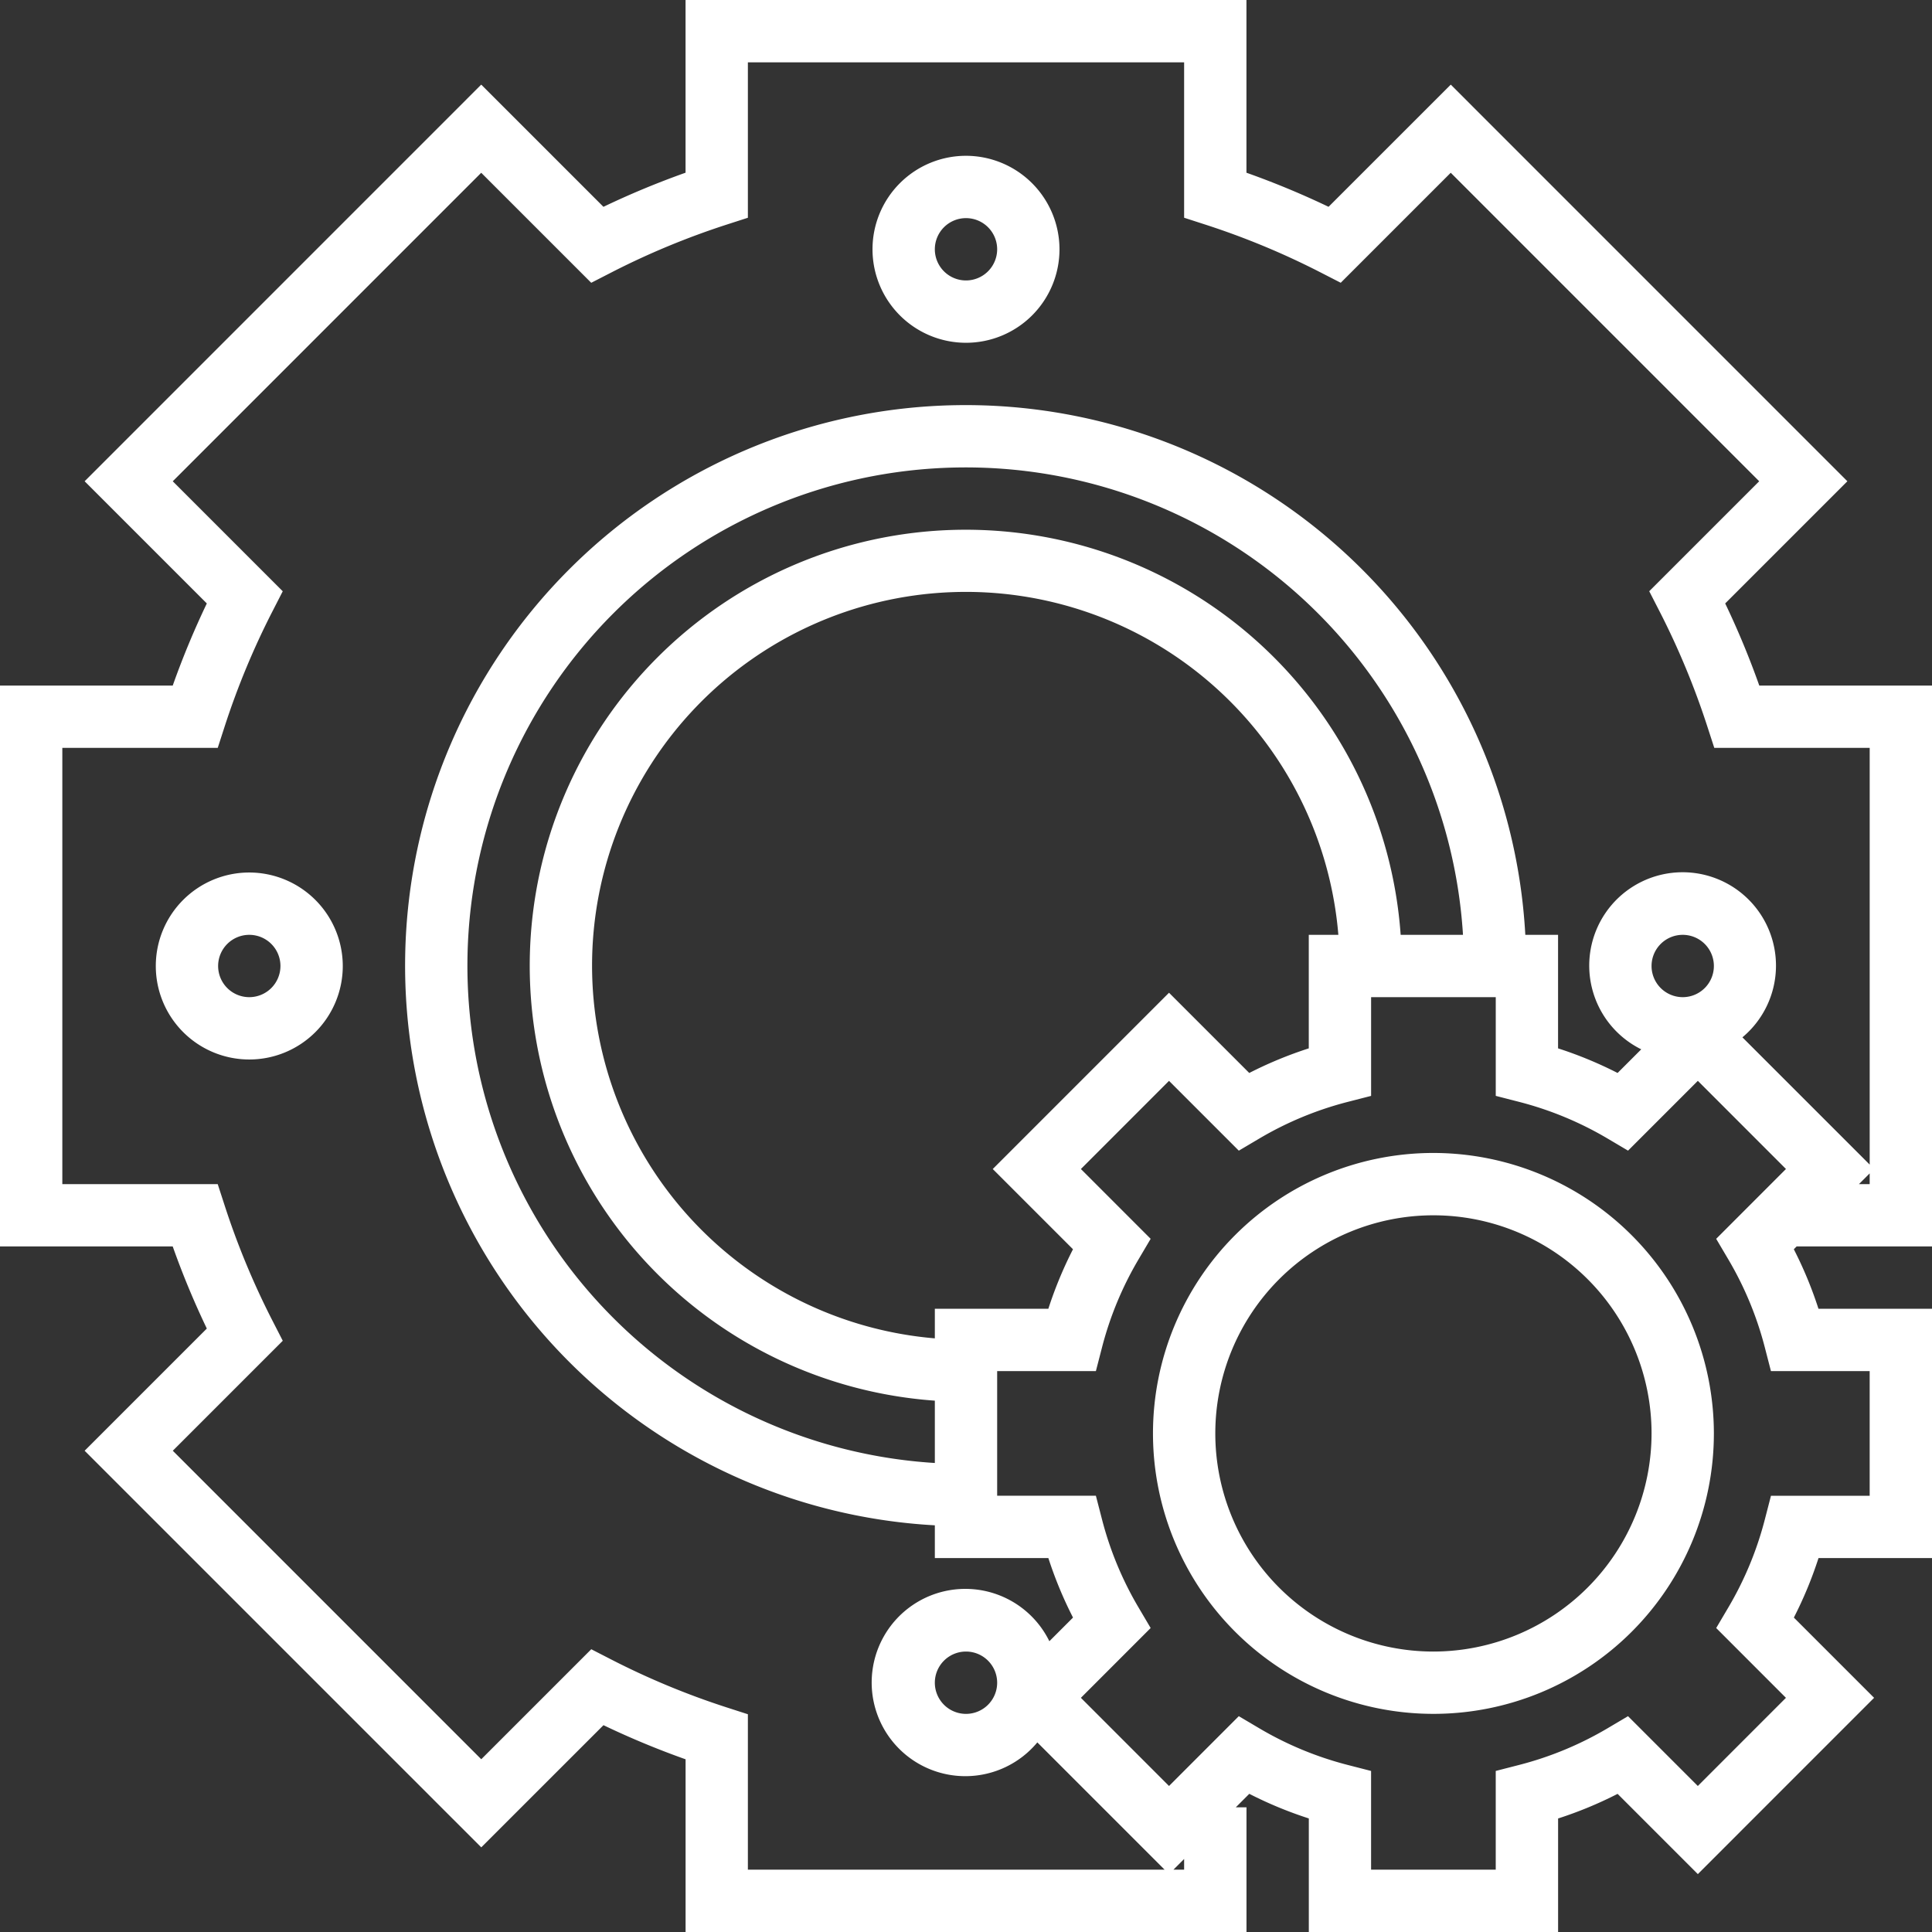 <svg xmlns="http://www.w3.org/2000/svg" width="100" height="100" viewBox="0 0 100 100">
  <rect x="0" y="0" width="100" height="100" fill="#333333" stroke="none"/>
  <defs>
    <style>
      .cls-1 {
        isolation: isolate;
      }

      .cls-2 {
        fill: #fff;
        fill-rule: evenodd;
      }
    </style>
  </defs>
  <title>servicii-icon-standalone-responsive</title>
  <g id="ICON" class="cls-1">
    <g id="ICON-2" data-name="ICON">
      <path class="cls-2" d="M100,64.516V35.484H91.06a43.426,43.426,0,0,0-1.764-4.25l6.324-6.324L75.092,4.38l-6.326,6.324a43.775,43.775,0,0,0-4.25-1.764V0H35.484V8.939a43.627,43.627,0,0,0-4.25,1.766L24.908,4.38,4.381,24.91l6.324,6.324a43.411,43.411,0,0,0-1.764,4.25H0V64.516H8.94A43.431,43.431,0,0,0,10.705,68.766L4.381,75.09,24.91,95.619l6.326-6.324a43.435,43.435,0,0,0,4.25,1.766V100H64.518V93.548h-.555l.7-.7a20.796,20.796,0,0,0,3.081,1.274V100H80.647V94.124A20.747,20.747,0,0,0,83.727,92.85l4.153,4.153L97.003,87.879,92.85,83.726a20.814,20.814,0,0,0,1.276-3.08h5.874V67.742H94.124a20.804,20.804,0,0,0-1.276-3.081l.145-.145Zm-3.226-3.226H96.219l.555-.555ZM61.29,96.774h-.553l.553-.553ZM96.774,70.968v6.452H91.665l-.313,1.21a17.591,17.591,0,0,1-1.887,4.561l-.635,1.076L92.44,87.879l-4.561,4.563-3.613-3.613-1.077.637A17.606,17.606,0,0,1,78.629,91.353l-1.21.311v5.11h-6.452V91.664l-1.21-.311a17.605,17.605,0,0,1-4.56-1.887l-1.077-.637L60.508,92.442,55.947,87.879,59.558,84.266l-.635-1.076a17.59,17.59,0,0,1-1.887-4.561l-.313-1.21H51.613V70.968h5.11l.313-1.21a17.583,17.583,0,0,1,1.887-4.561L59.558,64.121l-3.611-3.613L60.508,55.945,64.121,59.558l1.077-.637a17.608,17.608,0,0,1,4.56-1.887l1.21-.311V51.613h6.452v5.109l1.21.311a17.61,17.61,0,0,1,4.56,1.887l1.077.637,3.613-3.613,4.561,4.563L88.829,64.121l.635,1.076a17.585,17.585,0,0,1,1.887,4.561l.313,1.21ZM30.645,50A19.347,19.347,0,0,1,69.273,48.387H67.742v5.876A20.796,20.796,0,0,0,64.661,55.537L60.508,51.384l-9.123,9.124,4.153,4.153a20.823,20.823,0,0,0-1.276,3.081H48.387v1.531A19.37,19.37,0,0,1,30.645,50Zm17.742,22.498v3.226A25.79,25.79,0,1,1,75.724,48.387H72.498A22.568,22.568,0,1,0,48.387,72.498ZM85.484,50A1.613,1.613,0,1,1,87.097,51.613,1.615,1.615,0,0,1,85.484,50Zm4.703,3.692a4.833,4.833,0,1,0-5.237.621L83.726,55.537a20.796,20.796,0,0,0-3.081-1.274V48.387H78.95A29.013,29.013,0,1,0,48.387,78.95v1.695h5.876a20.82,20.82,0,0,0,1.276,3.08l-1.224,1.224a4.847,4.847,0,1,0-.623,5.237l6.587,6.587H38.71V88.729l-1.116-.36a40.088,40.088,0,0,1-5.945-2.468l-1.045-.537L24.91,91.058,8.944,75.09l5.692-5.692L14.1,68.353A40.345,40.345,0,0,1,11.632,62.408l-.363-1.118H3.226V38.71h8.044l.361-1.116a40.29,40.29,0,0,1,2.468-5.945l.536-1.045L8.942,24.911,24.908,8.943l5.694,5.694,1.045-.536a40.284,40.284,0,0,1,5.945-2.469l1.118-.361V3.226H61.29v8.044l1.116.361a40.123,40.123,0,0,1,5.945,2.469l1.045.536,5.694-5.694L91.056,24.91l-5.692,5.692.536,1.045a40.369,40.369,0,0,1,2.468,5.945l.363,1.118h8.044V60.279Zm-38.574,33.405a1.613,1.613,0,1,1-1.613-1.613A1.614,1.614,0,0,1,51.613,87.097ZM50,8.064a4.839,4.839,0,1,0,4.839,4.839A4.845,4.845,0,0,0,50,8.064Zm0,6.452a1.613,1.613,0,1,1,1.613-1.613A1.615,1.615,0,0,1,50,14.516ZM12.903,45.161a4.839,4.839,0,1,0,4.839,4.839A4.845,4.845,0,0,0,12.903,45.161Zm0,6.452a1.613,1.613,0,1,1,1.613-1.613A1.615,1.615,0,0,1,12.903,51.613Zm61.29,8.064A14.516,14.516,0,1,0,88.71,74.194,14.533,14.533,0,0,0,74.194,59.677Zm0,25.807A11.29,11.29,0,1,1,85.484,74.194,11.304,11.304,0,0,1,74.194,85.484Z"/>
    </g>
  </g>
</svg>
